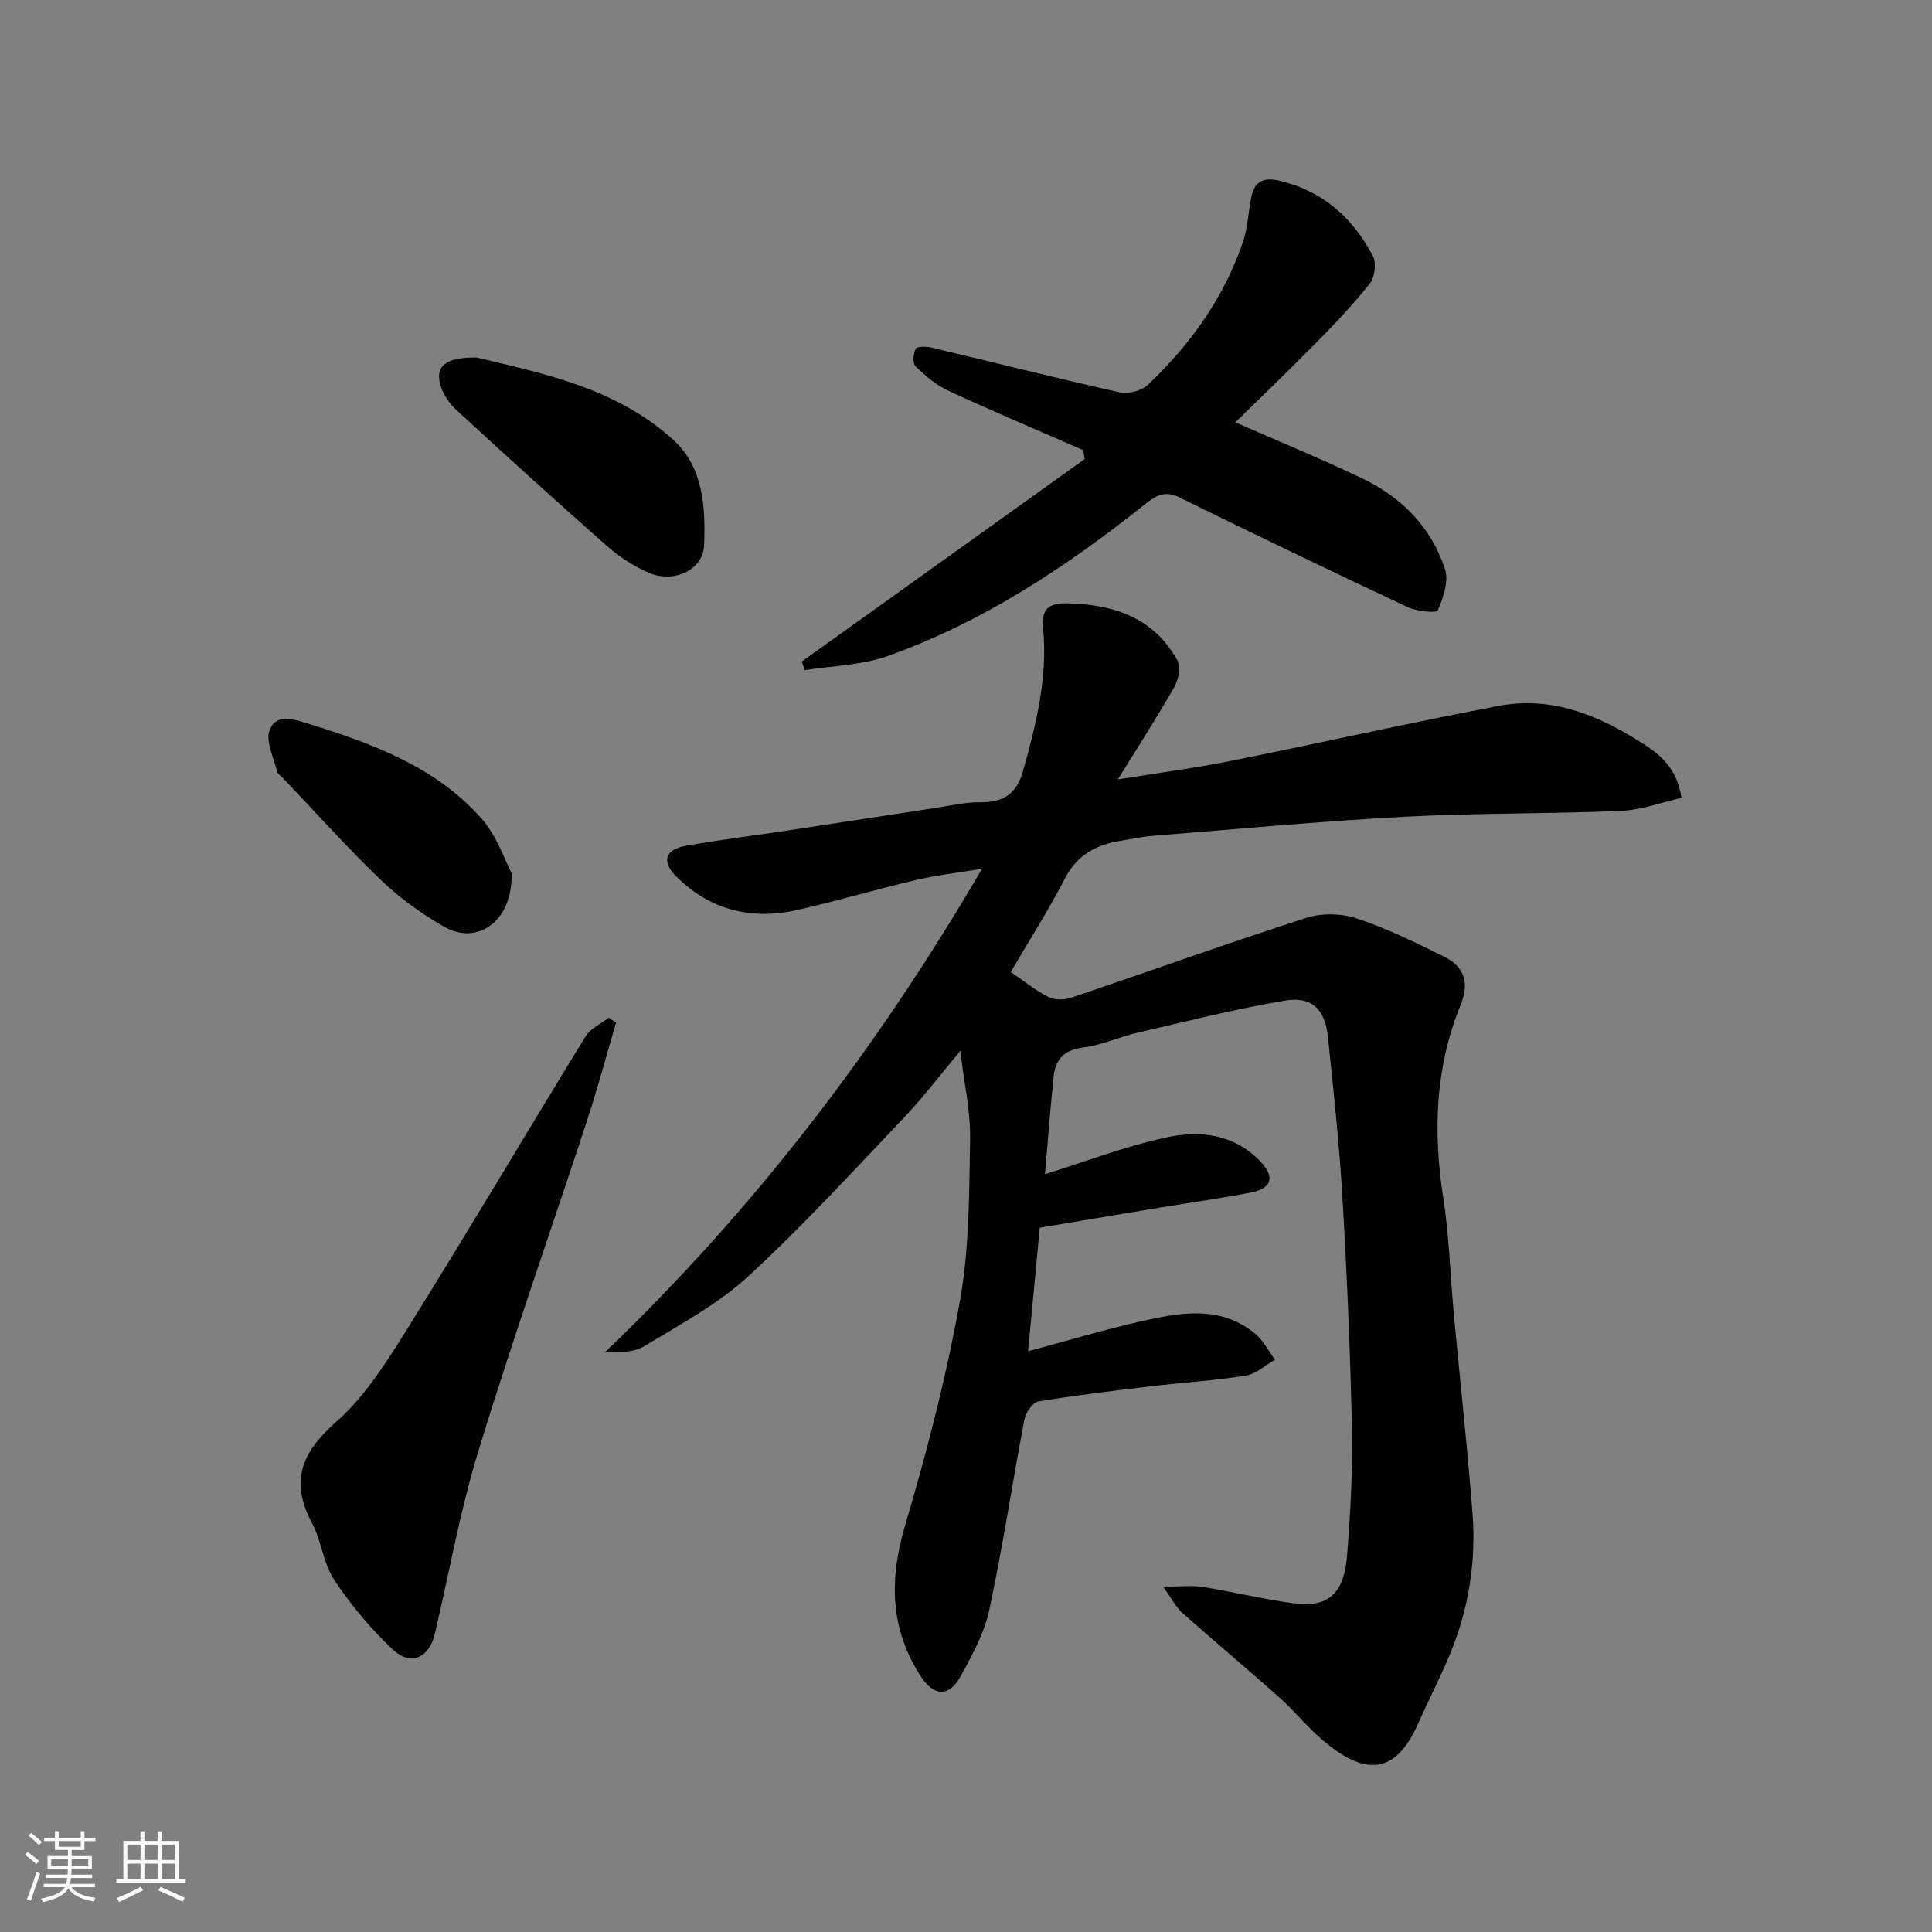 <svg enable-background="new 0 0 400 400" viewBox="0 0 400 400" xmlns="http://www.w3.org/2000/svg"><rect x="0" y="0" width="400" height="400" fill="#808080" stroke="none"/><path d="m5.17 384 .55-.58c.85.61 1.65 1.24 2.4 1.87l-.59.64c-.83-.73-1.62-1.38-2.36-1.93m1.22 9.53-.82-.34c.71-1.76 1.37-3.64 1.98-5.63.24.13.5.25.76.36-.6 1.67-1.24 3.54-1.92 5.61m-.5-13.5.57-.54c.56.44 1.31 1.06 2.26 1.87l-.64.64c-.68-.66-1.41-1.32-2.19-1.97m3.25.46h2.24v-1.36h.77v1.36h4.57v-1.36h.76v1.36h2.28v.69h-2.28v1.84h-2.64v1.26h4.18v2.64h-4.21c0 .45-.02.86-.05 1.21h4.32v.69h-4.38c-.04.34-.1.75-.19 1.22h5.15v.69h-4.82c.87 1.19 2.51 1.92 4.93 2.19-.17.31-.3.57-.37.76-2.77-.49-4.52-1.41-5.26-2.76-.56 1.26-2.3 2.23-5.24 2.9-.12-.24-.26-.48-.43-.72 2.73-.55 4.38-1.34 4.96-2.38h-4.38v-.69h4.65c.1-.38.17-.79.21-1.22h-4.32v-.69h4.4c.03-.34.05-.75.05-1.21h-4.2v-2.64h4.23v-1.26h-2.69v-1.84h-2.24zm1.46 4.46v1.29h3.45c.01-.4.02-.57.01-.53v-.32-.45h-3.46zm1.55-2.59h4.57v-1.19h-4.57zm6.11 2.59h-3.42v.77c-.01.19-.01.37-.02.53h3.44z" fill="#fafafa"/><path d="m32.63 379.16h.82v1.98h3.54v7.89h1.46v.78h-14.37v-.78h1.46v-7.89h3.54v-1.98h.82v1.98h2.73zm-3.49 11.48.5.73c-1.61.82-3.28 1.63-5 2.41-.13-.27-.28-.55-.44-.82 1.75-.72 3.4-1.49 4.94-2.32m-2.78-5.55h2.73v-3.18h-2.73zm0 3.95h2.73v-3.2h-2.73zm3.54-3.95h2.73v-3.18h-2.73zm0 3.95h2.73v-3.2h-2.73zm7.89 4.68c-1.84-.92-3.51-1.7-5.02-2.32l.45-.73c1.89.8 3.57 1.55 5.04 2.23zm-1.62-11.81h-2.73v3.18h2.73zm-2.73 7.13h2.73v-3.2h-2.73z" fill="#fafafa"/><g fill="#000001"><path d="m215.27 254.18c-.83 8.75-1.61 17.06-2.42 25.59 7.98-2.14 15.41-4.39 22.96-6.1 8.17-1.85 16.55-3.6 23.93 2.35 1.75 1.41 2.84 3.64 4.23 5.49-2.01 1.14-3.91 2.96-6.05 3.3-6.47 1.03-13.05 1.42-19.57 2.2-7.8.93-15.61 1.85-23.35 3.14-1.17.2-2.63 2.28-2.9 3.69-2.5 13.13-4.48 26.37-7.27 39.43-1.03 4.81-3.53 9.41-5.95 13.79-2.38 4.31-5.49 4.19-8.17.11-6.48-9.89-6.64-20.15-3.31-31.39 4.52-15.26 8.53-30.76 11.34-46.41 1.97-10.96 1.91-22.33 2.11-33.53.1-5.67-1.21-11.36-2.03-18.27-4.27 5.1-7.74 9.7-11.69 13.85-10.59 11.12-20.97 22.49-32.25 32.86-6.26 5.76-14.05 9.91-21.4 14.38-2.23 1.36-5.27 1.39-8.25 1.33 30.82-29.51 56.27-62.75 78.09-100.12-5 .83-9.41 1.32-13.69 2.33-8.23 1.93-16.34 4.35-24.58 6.21-9.44 2.13-17.94.05-24.96-6.86-3.15-3.1-2.5-5.64 1.88-6.43 6.91-1.25 13.9-2.08 20.84-3.13 10.18-1.54 20.35-3.12 30.52-4.66 3.24-.49 6.49-1.27 9.73-1.24 4.76.04 7.42-1.76 8.75-6.48 2.72-9.69 5.14-19.39 4.15-29.56-.39-4.01 1.17-5.22 5.12-5.13 9.59.23 17.8 2.97 22.69 11.81.74 1.34.23 3.96-.62 5.47-3.52 6.19-7.39 12.18-11.71 19.17 8.61-1.39 16.05-2.36 23.38-3.83 18.52-3.71 36.96-7.89 55.52-11.4 10.25-1.94 19.52 1.47 28.28 6.86 4.48 2.75 8.53 5.46 9.51 12.2-4.19.93-8.35 2.51-12.57 2.69-14.92.63-29.88.42-44.79 1.21-17.42.93-34.81 2.57-52.2 3.96-2.27.18-4.52.68-6.78 1.06-4.99.84-8.85 2.98-11.35 7.82-3.43 6.66-7.49 13-11.17 19.29 2.65 1.81 5.07 3.8 7.8 5.19 1.29.66 3.32.61 4.76.12 16.19-5.46 32.27-11.24 48.53-16.48 3.17-1.02 7.25-.99 10.41.05 6.28 2.08 12.32 5.02 18.26 7.98 4.3 2.15 5.19 5.52 3.35 10.05-5.26 12.92-5.69 26.19-3.57 39.84 1.24 7.95 1.44 16.05 2.19 24.08 1.28 13.74 2.8 27.45 3.87 41.21.77 9.93-.77 19.66-4.55 28.91-2.04 4.98-4.54 9.77-6.72 14.69-4.8 10.82-11.23 10.73-19.86 3.31-3.15-2.71-5.79-6-8.9-8.77-6.63-5.91-13.45-11.61-20.09-17.51-1.25-1.11-2.04-2.75-3.94-5.4 3.63 0 5.97-.3 8.2.06 6.27 1 12.46 2.52 18.75 3.38 7.65 1.04 10.54-2.42 11.14-9.93.69-8.74 1.18-17.53 1-26.29-.34-16.04-1.04-32.08-1.98-48.1-.64-10.99-1.86-21.94-2.98-32.9-.58-5.7-3.28-8.49-8.85-7.56-10.26 1.71-20.37 4.29-30.51 6.63-3.8.88-7.46 2.6-11.28 3.07-3.93.48-5.78 2.43-6.15 5.98-.73 6.96-1.25 13.94-1.8 20.26 8.26-2.57 16.47-5.71 24.96-7.58 6.98-1.54 14.1-.82 19.59 4.9 3.08 3.21 2.5 5.61-1.85 6.46-6.24 1.23-12.56 2.09-18.84 3.13-8.33 1.38-16.66 2.78-24.94 4.17z"/><path d="m166.01 136.96c19.52-13.97 39.03-27.94 58.55-41.91-.09-.61-.18-1.22-.27-1.84-9.32-4.08-18.7-8.03-27.93-12.3-2.53-1.17-4.79-3.11-6.81-5.06-.64-.62-.48-2.64.04-3.64.27-.52 2.19-.5 3.25-.25 12.98 3.08 25.92 6.35 38.94 9.26 1.79.4 4.56-.3 5.87-1.54 8.8-8.32 15.73-18.01 19.68-29.56.99-2.88 1.11-6.06 1.69-9.09.65-3.45 2.46-4.45 6.04-3.58 8.92 2.16 15.03 7.7 19.16 15.51.77 1.45.44 4.41-.59 5.71-3.47 4.4-7.38 8.47-11.31 12.48-5.36 5.45-10.89 10.73-16.56 16.29 9.17 4.03 17.87 7.58 26.33 11.64 8.15 3.91 14.28 10.13 17.09 18.8.8 2.48-.37 5.89-1.51 8.5-.26.6-4.36.19-6.26-.7-15.83-7.43-31.58-15.01-47.27-22.72-2.99-1.47-4.86-.32-7.03 1.4-16.29 12.97-33.55 24.41-53.28 31.45-5.4 1.93-11.47 2.01-17.23 2.94-.21-.6-.4-1.2-.59-1.79z"/><path d="m127.55 211.72c-1.96 6.66-3.75 13.38-5.91 19.98-7.51 22.89-15.52 45.63-22.58 68.66-3.8 12.39-6.06 25.26-9.03 37.91-1.16 4.93-4.98 6.73-8.65 3.29-4.57-4.28-8.7-9.22-12.17-14.44-2.27-3.41-2.63-8.04-4.59-11.73-4.63-8.71-2.26-14.63 5.03-21.05 6.17-5.44 10.76-12.94 15.2-20.06 12.34-19.77 24.19-39.85 36.39-59.71 1.01-1.64 3.16-2.59 4.78-3.85.51.33 1.02.67 1.53 1z"/><path d="m98.65 74.01c13.24 3.22 28.64 6.13 40.65 16.96 6.36 5.73 6.77 14.05 6.48 21.9-.19 5.16-6.34 7.98-11.51 5.7-3.09-1.36-6.07-3.29-8.6-5.53-10.53-9.27-20.92-18.7-31.24-28.21-1.49-1.37-2.79-3.36-3.3-5.3-.97-3.75 1.06-5.54 7.52-5.52z"/><path d="m105.94 180.82c.19 10.03-7.15 14.97-13.97 11.06-4.64-2.66-9.13-5.87-12.98-9.56-7.05-6.76-13.57-14.06-20.31-21.13-.46-.48-1.18-.9-1.32-1.46-.68-2.9-2.44-6.33-1.51-8.64 1.43-3.52 5.17-2.13 8.26-1.17 13.18 4.11 26.1 8.87 35.53 19.49 3.22 3.61 4.83 8.64 6.3 11.41z"/></g></svg>